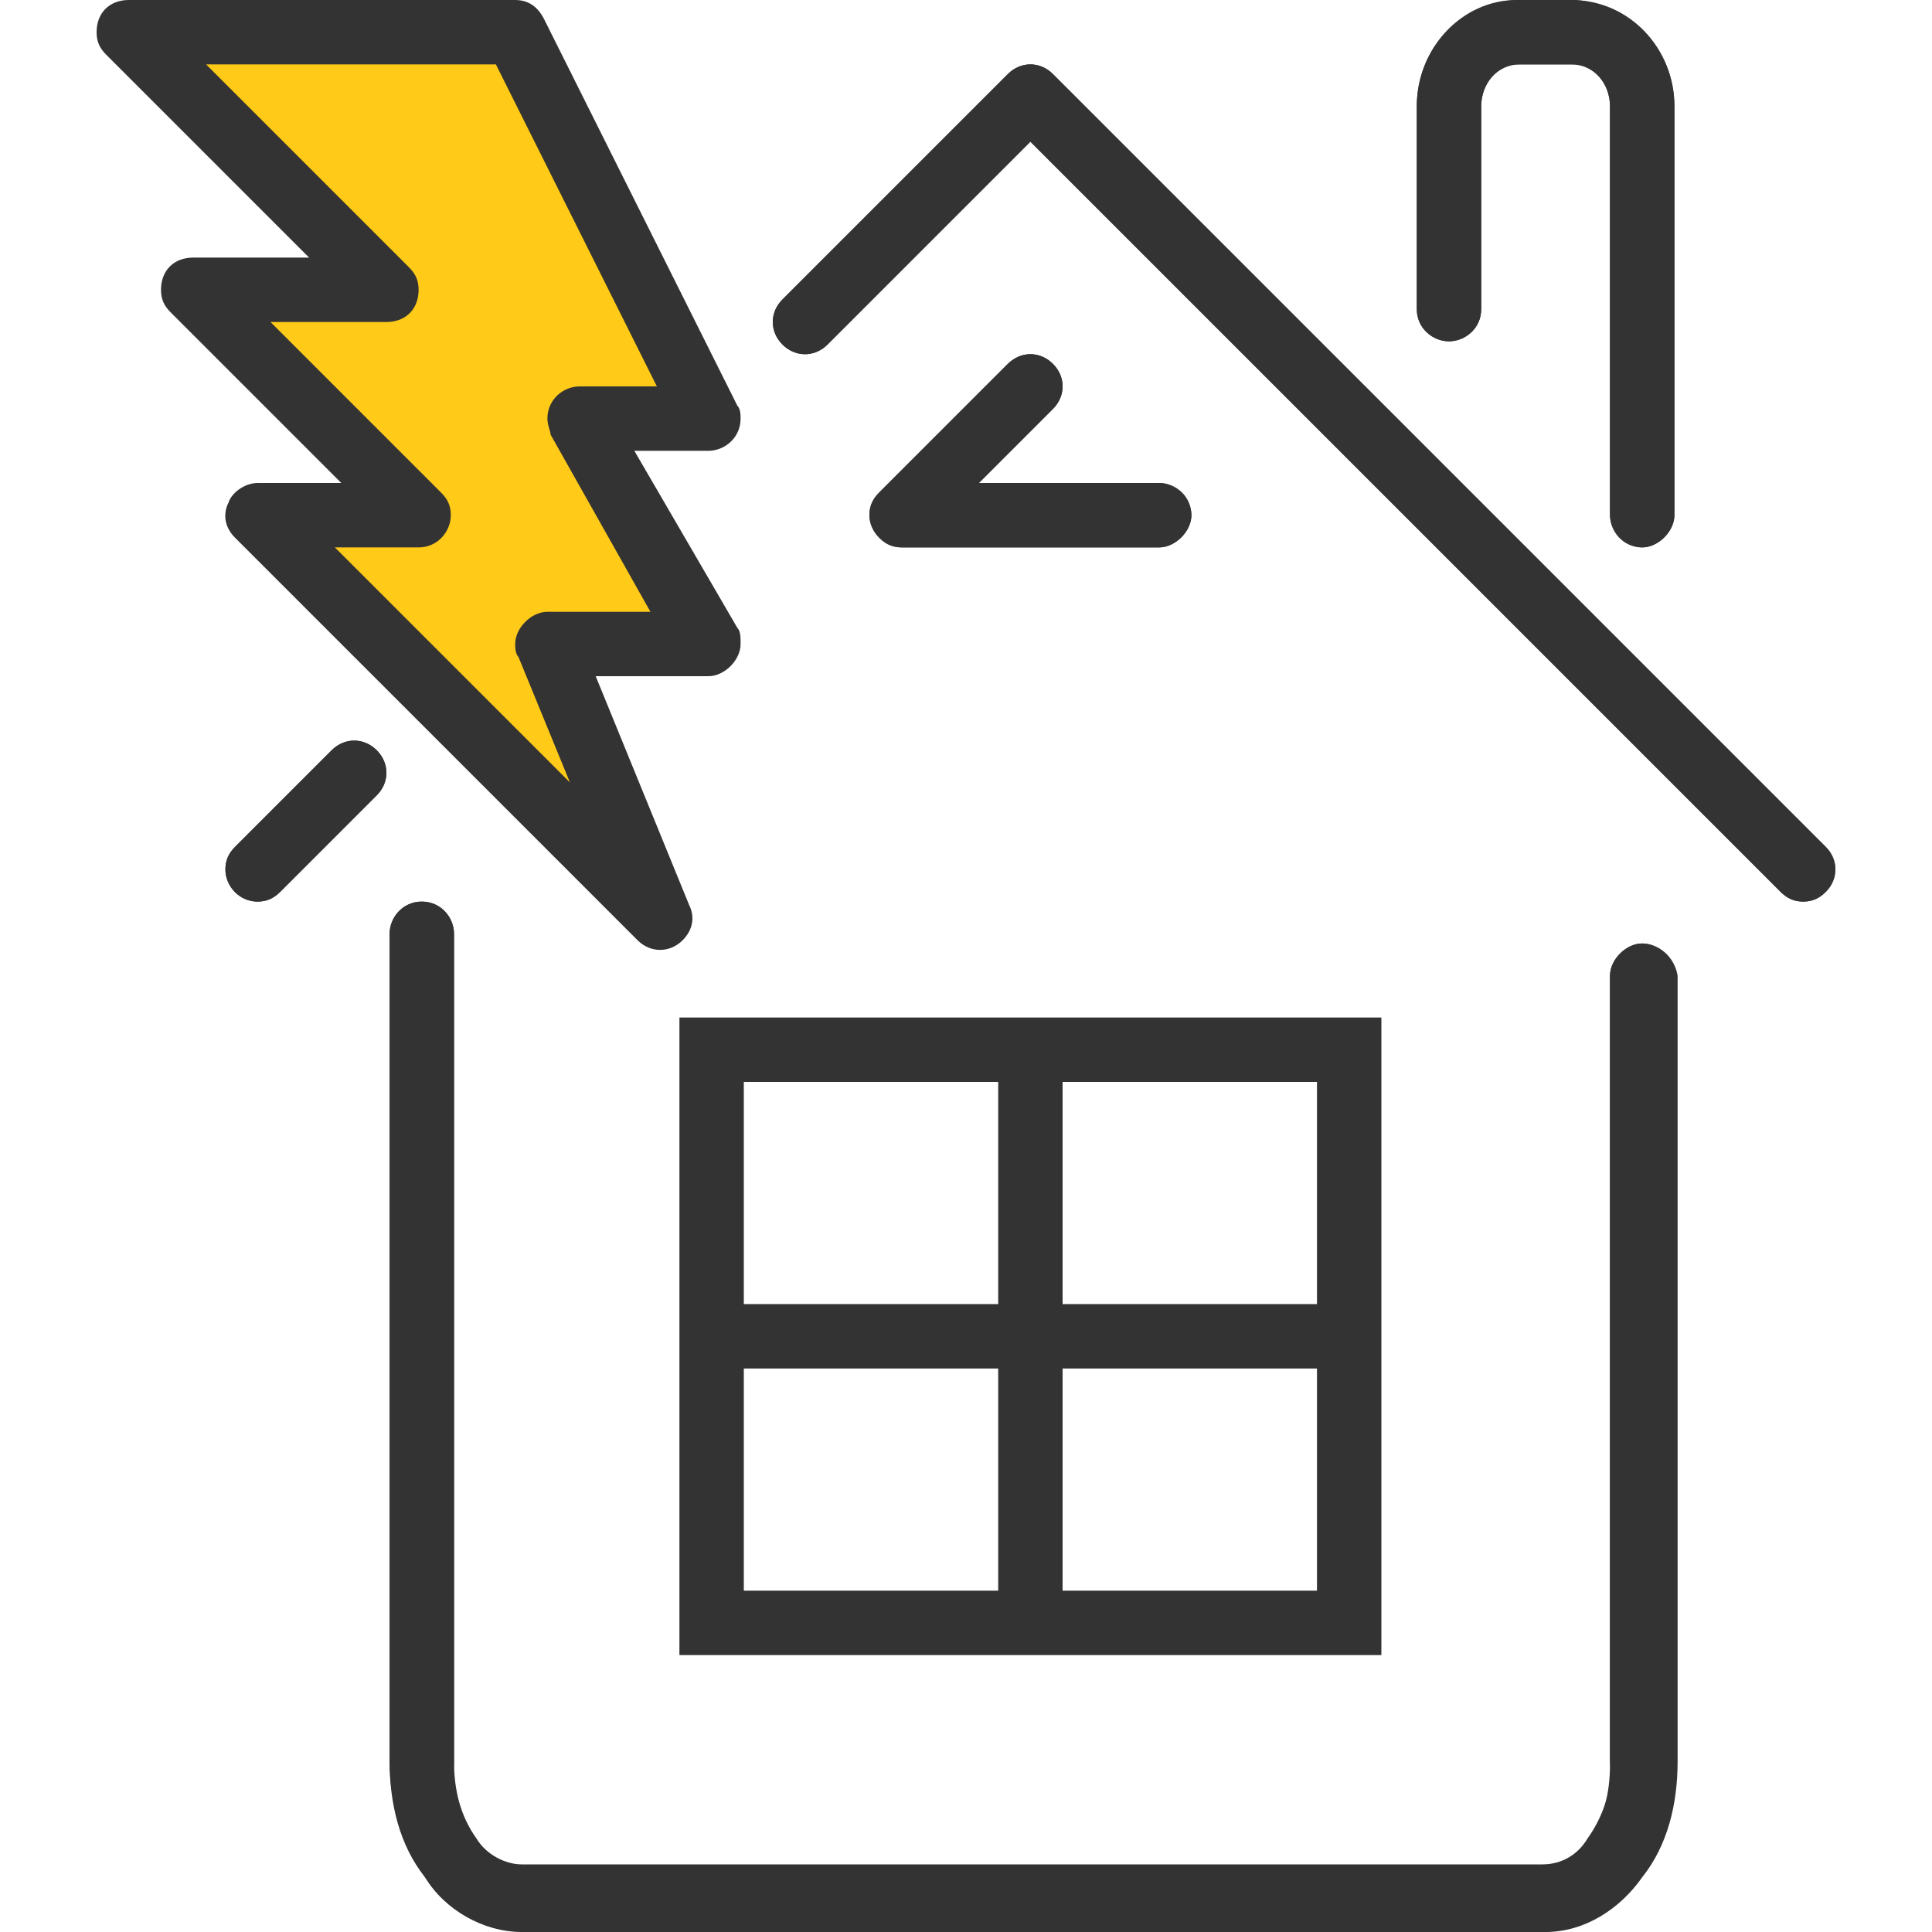 <svg height="60" viewBox="0 0 60 60" width="60" xmlns="http://www.w3.org/2000/svg"><path d="m56 28c-.3 0-.5-.1-.7-.3l-23.3-23.3-6.3 6.3c-.4.4-1 .4-1.4 0s-.4-1 0-1.4l7-7c.4-.4 1-.4 1.4 0l24 24c.4.4.4 1 0 1.4-.2.2-.4.3-.7.3z" fill="#333"/><path d="m8 28c-.6 0-1-.5-1-1 0-.3.1-.5.3-.7l3-3c.4-.4 1-.4 1.4 0s.4 1 0 1.4l-3 3c-.2.2-.4.3-.7.3z" fill="#333"/><path d="m47.8 60h-31.6c-1.2 0-2.4-.7-3-1.7-.8-1-1.1-2.3-1.1-3.6v-25.7c0-.5.4-1 1-1s1 .5 1 1v25.7c0 .9.2 1.7.7 2.4.3.5.9.8 1.4.8h31.7c.6 0 1.1-.3 1.4-.8.5-.7.8-1.6.7-2.4v-24.4c0-.5.5-1 1-1s1 .5 1 1v24.5c0 1.3-.4 2.6-1.1 3.6-.7.9-1.9 1.6-3.1 1.6z" fill="#333"/><path d="m51 17c-.5 0-1-.5-1-1v-12.7c0-.7-.5-1.3-1.2-1.3h-1.7c-.6 0-1.1.6-1.1 1.3v6.3c0 .6-.5 1-1 1s-1-.4-1-1v-6.3c0-1.8 1.4-3.3 3.2-3.3h1.7c1.7.1 3.1 1.5 3.1 3.3v12.7c0 .5-.5 1-1 1z" fill="#333"/><path d="m36 17h-8c-.5 0-1-.5-1-1 0-.3.1-.5.3-.7l4-4c.4-.4 1-.4 1.4 0s.4 1 0 1.4l-2.3 2.3h5.6c.5 0 1 .4 1 1 0 .5-.5 1-1 1z" fill="#333"/><path d="m4 1 8 8h-6l7 7h-5l12.5 12.5-3.5-8.5h5l-4-7h4l-6-12z" fill="#ffca18"/><g fill="#333"><path d="m24.3 10.7c.4.4 1 .4 1.4 0l6.3-6.3 23.3 23.3c.4.4 1 .4 1.4 0s.4-1 0-1.4l-24-24c-.4-.4-1-.4-1.4 0l-7 7c-.4.4-.4 1 0 1.4z"/><path d="m11.7 23.3c-.4-.4-1-.4-1.4 0l-3 3c-.4.4-.4 1 0 1.4s1 .4 1.4 0l3-3c.4-.4.4-1 0-1.4z"/><path d="m51 29.3c-.5 0-1 .5-1 1v24.5c0 .9-.2 1.7-.7 2.4-.3.4-.9.8-1.5.8h-31.6c-.6 0-1.1-.3-1.4-.8-.5-.7-.8-1.6-.7-2.4v-25.8c0-.5-.4-1-1-1s-1 .5-1 1v25.7c0 1.3.4 2.6 1.1 3.6s1.8 1.6 3.1 1.7h31.7c1.2 0 2.3-.7 3-1.7.8-1 1.1-2.3 1.1-3.6v-24.4c-.1-.6-.6-1-1.1-1z"/><path d="m51 17c.5 0 1-.5 1-1v-12.7c0-1.8-1.4-3.3-3.2-3.3h-1.7c-1.7 0-3.1 1.5-3.1 3.3v6.3c0 .6.5 1 1 1s1-.4 1-1v-6.3c0-.7.5-1.3 1.2-1.3h1.7c.6 0 1.1.6 1.1 1.3v12.7c0 .5.4 1 1 1z"/><path d="m32.7 11.3c-.4-.4-1-.4-1.4 0l-4 4c-.4.4-.4 1 0 1.4.2.2.4.3.7.3h8c.5 0 1-.5 1-1s-.5-1-1-1h-5.6l2.3-2.3c.4-.4.4-1 0-1.4z"/><path d="m7.1 15.6c-.2.4-.1.8.2 1.1l12.5 12.5c.4.4 1 .4 1.4 0 .3-.3.4-.7.2-1.1l-2.9-7.1h3.5c.5 0 1-.5 1-1 0-.2 0-.4-.1-.5l-3.2-5.5h2.3c.5 0 1-.4 1-1 0-.1 0-.3-.1-.4l-6-12c-.2-.4-.5-.6-.9-.6h-12c-.6 0-1 .4-1 1 0 .3.1.5.3.7l6.3 6.3h-3.6c-.6 0-1 .4-1 1 0 .3.1.5.3.7l5.3 5.3h-2.6c-.4 0-.8.3-.9.6zm5.9 1.4c.6 0 1-.5 1-1 0-.3-.1-.5-.3-.7l-5.3-5.3h3.6c.6 0 1-.4 1-1 0-.3-.1-.5-.3-.7l-6.3-6.3h9l5 10h-2.4c-.5 0-1 .4-1 1 0 .2.1.4.1.5l3.1 5.5h-3.2c-.5 0-1 .5-1 1 0 .1 0 .3.1.4l1.6 3.9-7.3-7.3z"/><path d="m21.1 31.6v19.8h21.8v-19.8zm9.9 2v6.9h-7.9v-6.9zm-7.9 8.9h7.9v6.9h-7.9zm9.9 6.9v-6.9h7.9v6.9zm7.9-8.9h-7.9v-6.9h7.9z"/></g></svg>